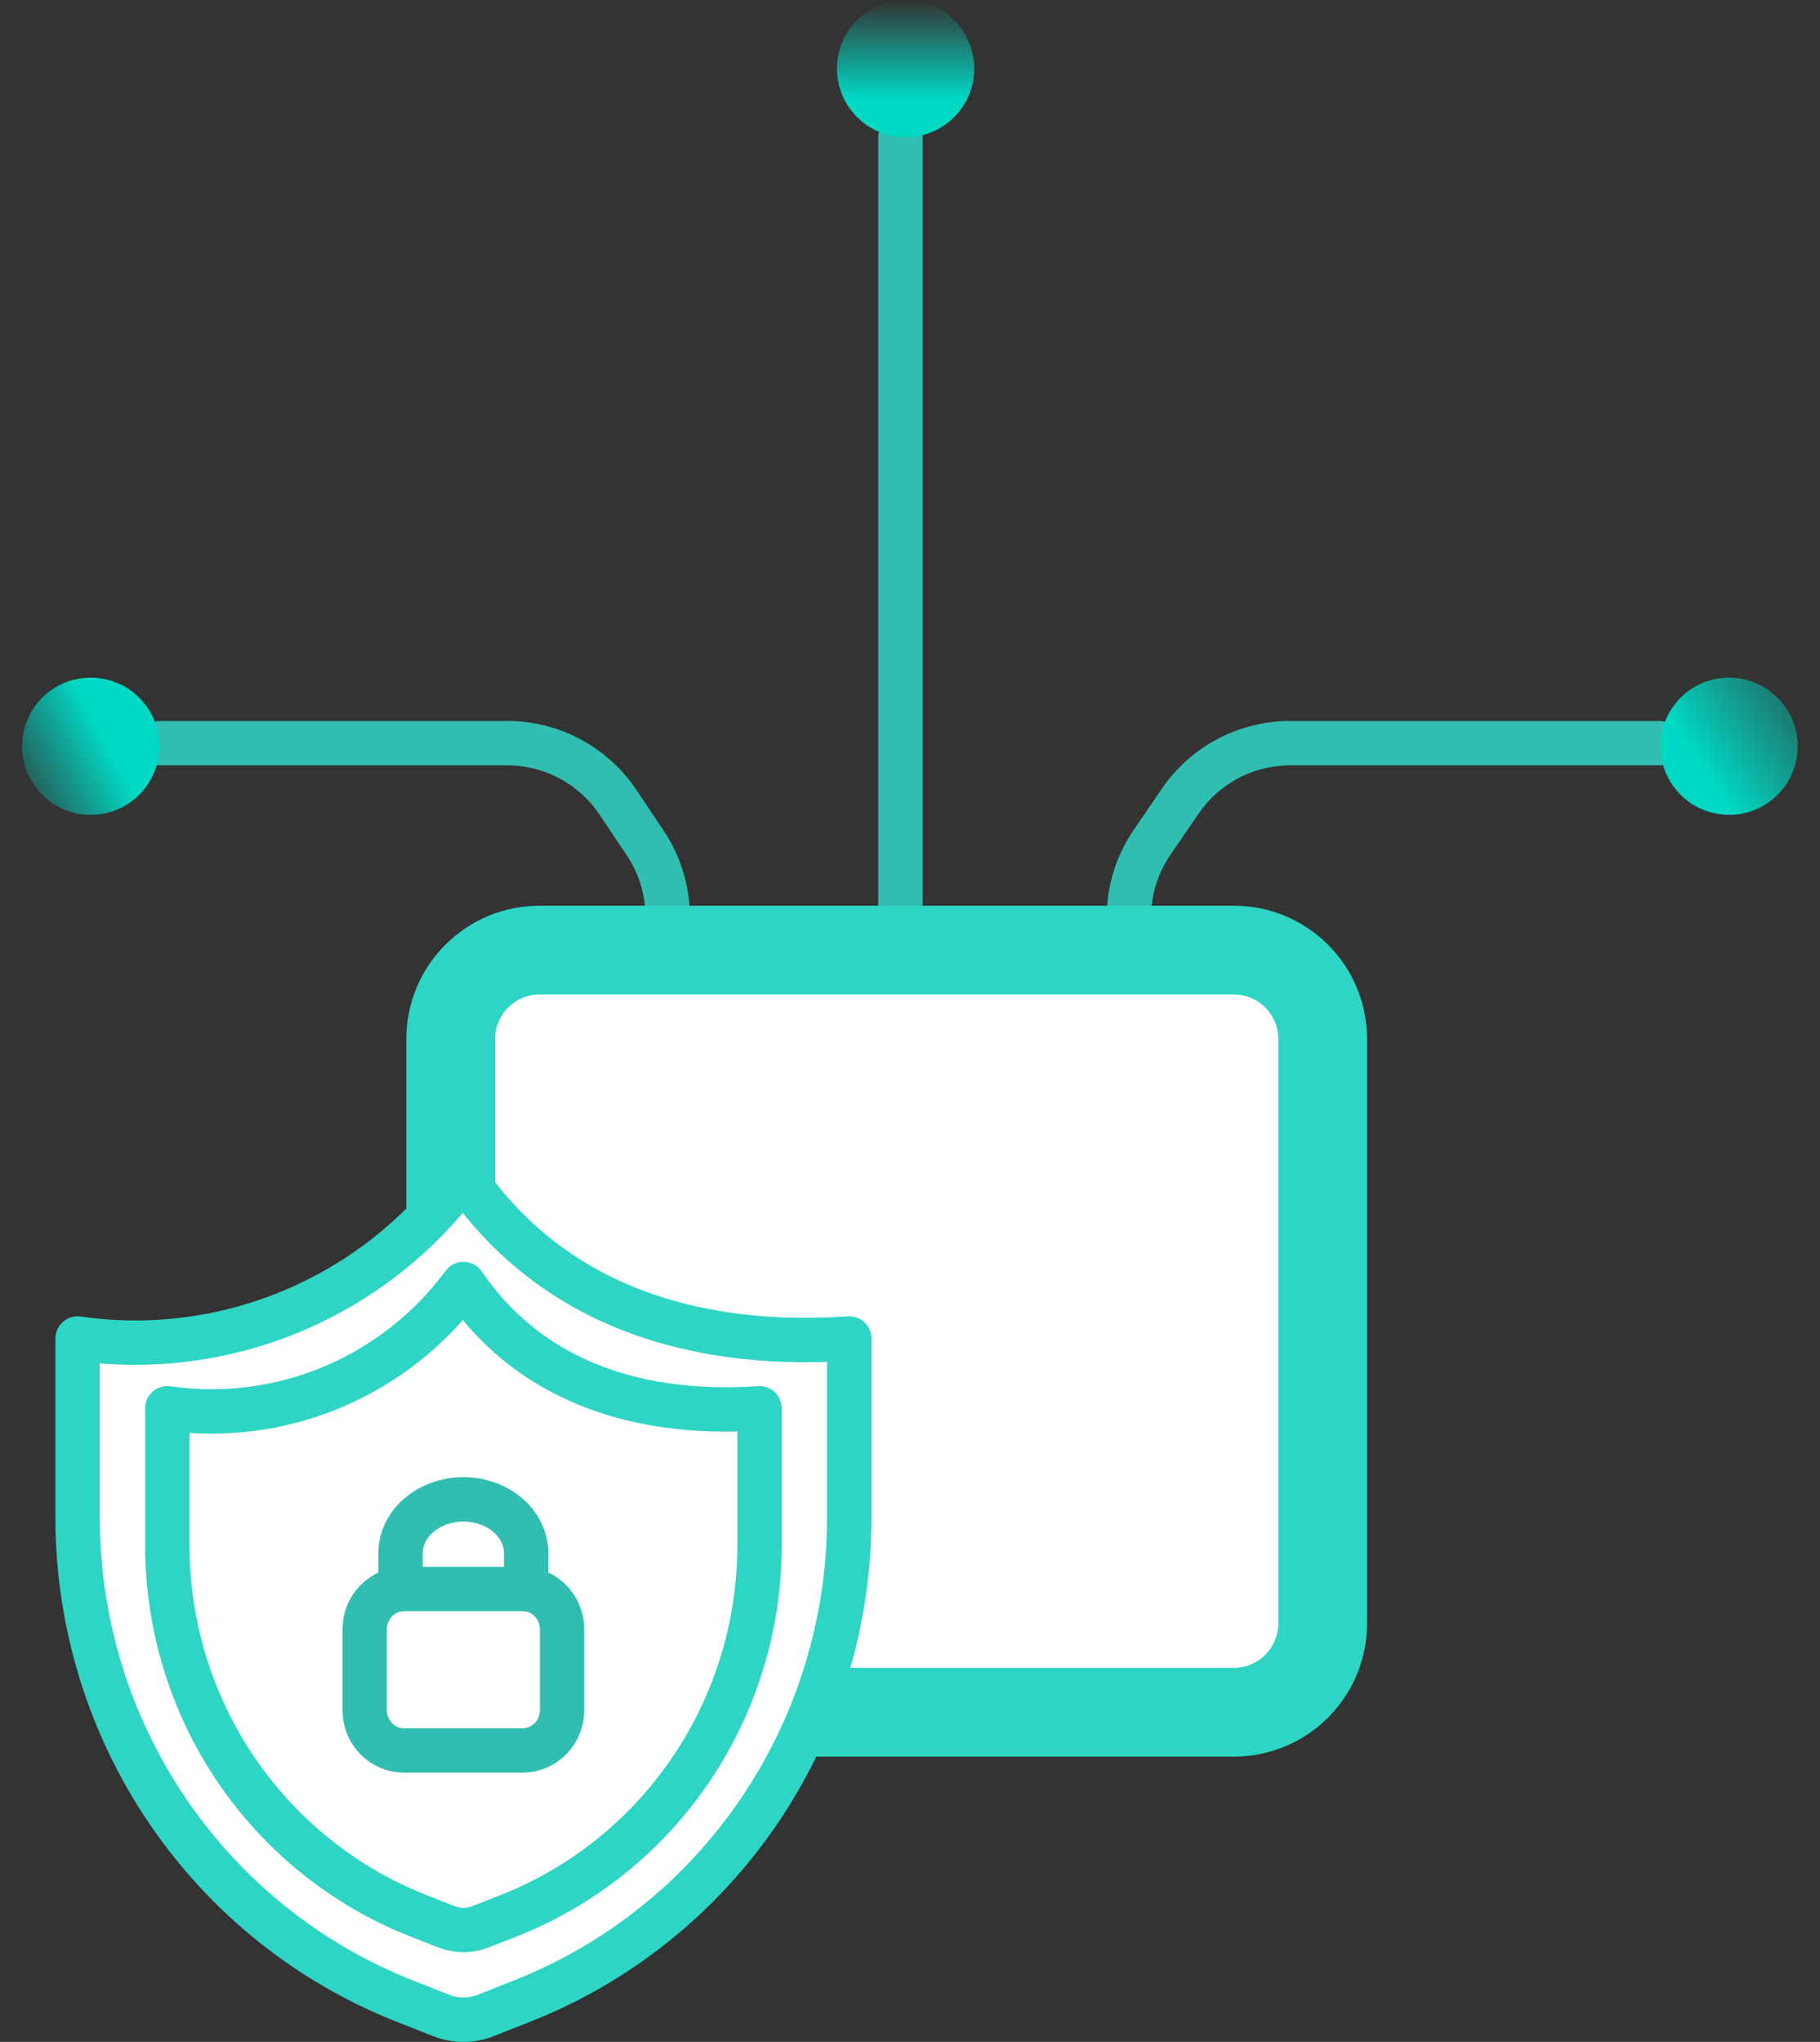 <svg width="41" height="46" viewBox="0 0 41 46" fill="none" xmlns="http://www.w3.org/2000/svg">
<rect x="0" y="0" width="41" height="46" fill="#333333" stroke="none"/>
<path d="M25.43 24.59V20.672C25.43 20.069 25.611 19.48 25.951 18.981L26.585 18.052C27.144 17.233 28.072 16.742 29.063 16.742H37.376" stroke="#31BEB0" stroke-linecap="round" stroke-linejoin="round"/>
<path d="M15.042 24.59V20.659C15.042 20.064 14.865 19.482 14.534 18.988L13.92 18.072C13.363 17.241 12.428 16.742 11.428 16.742H3.615" stroke="#31BEB0" stroke-linecap="round" stroke-linejoin="round"/>
<path d="M38.952 18.357C39.806 18.357 40.498 17.665 40.498 16.811C40.498 15.958 39.806 15.266 38.952 15.266C38.098 15.266 37.406 15.958 37.406 16.811C37.406 17.665 38.098 18.357 38.952 18.357Z" fill="url(#paint0_linear_2631_1699)"/>
<path d="M2.044 18.357C2.898 18.357 3.59 17.665 3.59 16.811C3.59 15.958 2.898 15.266 2.044 15.266C1.19 15.266 0.498 15.958 0.498 16.811C0.498 17.665 1.19 18.357 2.044 18.357Z" fill="url(#paint1_linear_2631_1699)"/>
<path d="M20.285 24.734L20.285 3.092" stroke="#31BEB0" stroke-linecap="round" stroke-linejoin="round"/>
<path d="M20.401 3.092C21.255 3.092 21.947 2.4 21.947 1.546C21.947 0.692 21.255 0 20.401 0C19.548 0 18.855 0.692 18.855 1.546C18.855 2.4 19.548 3.092 20.401 3.092Z" fill="url(#paint2_linear_2631_1699)"/>
<path d="M12.154 21.404H27.796C28.901 21.404 29.796 22.3 29.796 23.404V36.573C29.796 37.677 28.901 38.573 27.796 38.573H12.154C11.05 38.573 10.154 37.677 10.154 36.573V23.404C10.154 22.3 11.05 21.404 12.154 21.404Z" fill="white" stroke="#2ED5C4" stroke-width="2"/>
<path d="M11.772 45.076L10.918 45.413C10.609 45.529 10.27 45.529 9.961 45.413L9.107 45.076C6.942 44.22 5.083 42.727 3.77 40.79C2.458 38.853 1.753 36.563 1.748 34.217V30.154C3.389 30.39 5.062 30.175 6.591 29.532C8.121 28.889 9.45 27.841 10.44 26.5C12.25 29.16 15.249 30.417 19.131 30.154V34.217C19.126 36.563 18.421 38.853 17.109 40.79C15.796 42.727 13.937 44.22 11.772 45.076V45.076Z" fill="white" stroke="#2ED5C4" stroke-linecap="round" stroke-linejoin="round"/>
<path d="M11.463 43.156L10.807 43.413C10.57 43.502 10.309 43.502 10.073 43.413L9.417 43.156C7.756 42.5 6.329 41.356 5.321 39.872C4.314 38.389 3.774 36.635 3.77 34.838V31.726C5.029 31.906 6.313 31.742 7.487 31.249C8.66 30.756 9.681 29.954 10.44 28.927C11.829 30.964 14.131 31.927 17.11 31.726V34.838C17.106 36.635 16.565 38.389 15.558 39.872C14.551 41.356 13.124 42.5 11.463 43.156V43.156Z" stroke="#2ED5C4" stroke-linecap="round" stroke-linejoin="round"/>
<path d="M11.772 35.797H9.104C8.613 35.797 8.215 36.204 8.215 36.706V38.526C8.215 39.028 8.613 39.435 9.104 39.435H11.772C12.264 39.435 12.662 39.028 12.662 38.526V36.706C12.662 36.204 12.264 35.797 11.772 35.797Z" stroke="#31BEB0" stroke-linecap="round" stroke-linejoin="round"/>
<path d="M11.853 35.799V34.99C11.853 34.831 11.817 34.673 11.745 34.526C11.674 34.379 11.57 34.245 11.439 34.133C11.307 34.02 11.152 33.931 10.98 33.87C10.808 33.809 10.624 33.777 10.438 33.777C10.252 33.777 10.069 33.809 9.897 33.87C9.725 33.931 9.569 34.02 9.438 34.133C9.306 34.245 9.202 34.379 9.131 34.526C9.06 34.673 9.023 34.831 9.023 34.99V35.799" stroke="#31BEB0" stroke-linecap="round" stroke-linejoin="round"/>
<defs>
<linearGradient id="paint0_linear_2631_1699" x1="41.733" y1="15.013" x2="37.007" y2="18.216" gradientUnits="userSpaceOnUse">
<stop stop-color="#00D9C4" stop-opacity="0"/>
<stop offset="0.719" stop-color="#00D9C4"/>
</linearGradient>
<linearGradient id="paint1_linear_2631_1699" x1="0.158" y1="18.257" x2="3.478" y2="16.536" gradientUnits="userSpaceOnUse">
<stop stop-color="#00D9C4" stop-opacity="0"/>
<stop offset="0.719" stop-color="#00D9C4"/>
</linearGradient>
<linearGradient id="paint2_linear_2631_1699" x1="20.401" y1="0" x2="20.401" y2="3.092" gradientUnits="userSpaceOnUse">
<stop stop-color="#00D9C4" stop-opacity="0"/>
<stop offset="0.719" stop-color="#00D9C4"/>
</linearGradient>
</defs>
</svg>
